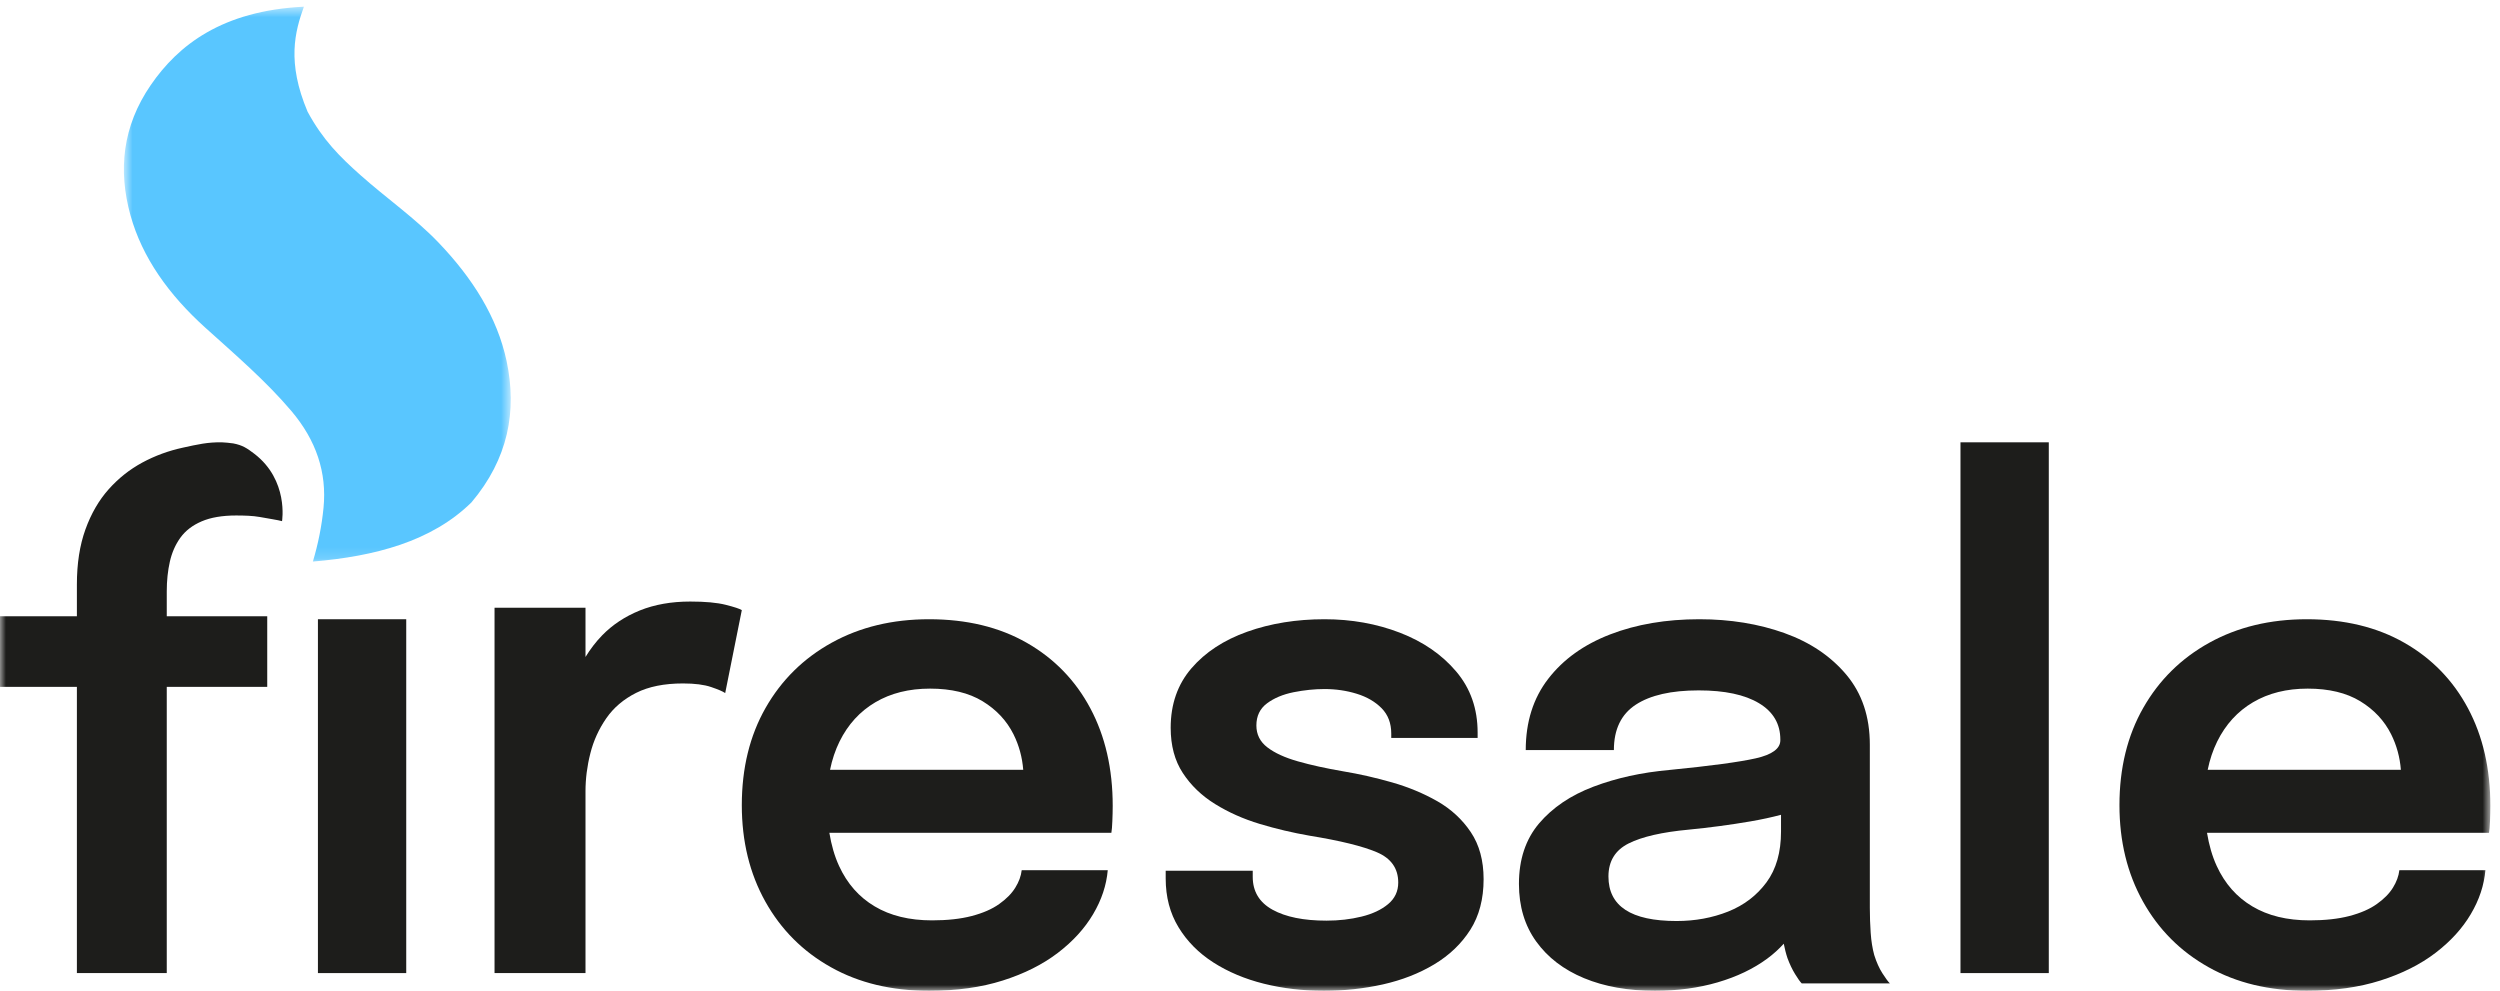 <?xml version="1.0" encoding="UTF-8"?>
<svg xmlns="http://www.w3.org/2000/svg" width="217" height="86" viewBox="0 0 217 86" fill="none">
  <g id="Group 13">
    <g id="Group 13_2">
      <g id="Group 3">
        <mask id="mask0_0_4" style="mask-type:luminance" maskUnits="userSpaceOnUse" x="10" y="0" width="35" height="49">
          <path id="Clip 2" fill-rule="evenodd" clip-rule="evenodd" d="M10.752 0.58H44.335V48.84H10.752V0.58Z" fill="white"></path>
        </mask>
        <g mask="url(#mask0_0_4)">
          <path id="Fill 1" fill-rule="evenodd" clip-rule="evenodd" d="M26.699 9.697C28.016 12.137 29.493 13.604 31.302 15.213C33.511 17.179 36.035 18.939 38.046 21.037C41.022 24.143 43.157 27.528 43.969 31.325C44.901 35.68 44.11 39.83 40.922 43.607C37.474 46.999 32.526 48.294 27.158 48.744C27.618 47.202 27.929 45.648 28.083 44.07C28.378 41.028 27.465 38.237 25.28 35.661C23.092 33.08 20.423 30.789 17.828 28.449C14.648 25.581 12.347 22.362 11.325 18.688C10.241 14.783 10.624 10.968 13.086 7.384C15.469 3.913 19.286 0.929 26.378 0.58C25.604 2.734 24.877 5.391 26.699 9.697Z" fill="#59C6FF"></path>
        </g>
      </g>
      <mask id="mask1_0_4" style="mask-type:luminance" maskUnits="userSpaceOnUse" x="0" y="1" width="217" height="85">
        <path id="Clip 5" fill-rule="evenodd" clip-rule="evenodd" d="M0 85.999H216.162V1.535H0V85.999Z" fill="white"></path>
      </mask>
      <g mask="url(#mask1_0_4)">
        <path id="Fill 4" fill-rule="evenodd" clip-rule="evenodd" d="M27.596 84.464H35.261V53.75H27.596V84.464Z" fill="#1D1D1B"></path>
        <path id="Fill 6" fill-rule="evenodd" clip-rule="evenodd" d="M62.993 52.498C62.241 52.308 61.215 52.214 59.915 52.214C58.274 52.214 56.813 52.474 55.533 52.989C54.253 53.509 53.161 54.229 52.262 55.154C51.711 55.721 51.236 56.349 50.821 57.026V52.751H42.926V84.464H50.821V68.698C50.821 67.604 50.959 66.503 51.241 65.397C51.519 64.292 51.981 63.278 52.621 62.353C53.261 61.426 54.126 60.691 55.218 60.141C56.307 59.594 57.663 59.323 59.285 59.323C60.307 59.323 61.12 59.427 61.73 59.636C62.342 59.844 62.746 60.018 62.947 60.158L64.389 52.96C64.207 52.841 63.743 52.688 62.993 52.498" fill="#1D1D1B"></path>
        <path id="Fill 7" fill-rule="evenodd" clip-rule="evenodd" d="M72.872 64.364C73.603 62.882 74.641 61.747 75.981 60.957C77.32 60.167 78.903 59.772 80.729 59.772C82.572 59.772 84.092 60.138 85.292 60.869C86.489 61.599 87.382 62.556 87.971 63.734C88.455 64.706 88.731 65.735 88.816 66.82H72.047C72.23 65.927 72.505 65.109 72.872 64.364M89.125 55.796C86.739 54.432 83.913 53.75 80.643 53.75C77.466 53.75 74.654 54.428 72.201 55.782C69.751 57.135 67.835 59.022 66.456 61.44C65.078 63.858 64.389 66.672 64.389 69.889C64.389 73.028 65.069 75.814 66.428 78.251C67.788 80.687 69.683 82.588 72.118 83.951C74.55 85.318 77.392 86 80.643 86C83.038 86 85.171 85.703 87.043 85.108C88.916 84.513 90.508 83.713 91.822 82.709C93.133 81.706 94.154 80.585 94.884 79.347C95.618 78.11 96.04 76.837 96.153 75.533H88.684C88.626 76.04 88.441 76.547 88.127 77.051C87.814 77.56 87.347 78.031 86.73 78.469C86.112 78.91 85.319 79.254 84.349 79.509C83.38 79.762 82.231 79.888 80.899 79.888C78.94 79.888 77.283 79.486 75.924 78.674C74.564 77.868 73.534 76.697 72.831 75.166C72.434 74.305 72.162 73.338 71.988 72.287H96.467C96.506 72.074 96.534 71.731 96.552 71.262C96.571 70.796 96.583 70.358 96.583 69.949C96.583 66.731 95.936 63.91 94.643 61.483C93.35 59.056 91.51 57.161 89.125 55.796" fill="#1D1D1B"></path>
        <path id="Fill 8" fill-rule="evenodd" clip-rule="evenodd" d="M124.769 69.552C123.577 68.871 122.265 68.323 120.834 67.914C119.4 67.503 117.983 67.182 116.579 66.949C115.099 66.695 113.792 66.408 112.658 66.085C111.525 65.763 110.641 65.358 110.007 64.87C109.371 64.384 109.054 63.748 109.054 62.97C109.054 62.15 109.362 61.509 109.977 61.051C110.591 60.592 111.361 60.27 112.283 60.085C113.208 59.902 114.101 59.809 114.965 59.809C115.946 59.809 116.878 59.944 117.762 60.218C118.647 60.49 119.367 60.909 119.926 61.476C120.482 62.043 120.761 62.774 120.761 63.672V63.877V64.05H128.258V63.831V63.584C128.258 61.517 127.639 59.749 126.398 58.287C125.159 56.822 123.53 55.7 121.512 54.919C119.491 54.14 117.311 53.75 114.965 53.75C112.525 53.75 110.288 54.111 108.261 54.833C106.234 55.555 104.619 56.612 103.417 58.008C102.216 59.404 101.615 61.126 101.615 63.174C101.615 64.715 101.965 66.023 102.667 67.094C103.368 68.169 104.302 69.067 105.464 69.787C106.628 70.509 107.921 71.086 109.342 71.515C110.765 71.944 112.208 72.284 113.668 72.538C116.322 72.968 118.267 73.447 119.508 73.973C120.747 74.499 121.367 75.378 121.367 76.606C121.367 77.366 121.073 77.992 120.486 78.479C119.9 78.967 119.133 79.329 118.179 79.562C117.229 79.796 116.216 79.912 115.139 79.912C113.158 79.912 111.595 79.595 110.452 78.962C109.31 78.329 108.737 77.378 108.737 76.109V75.83V75.582H101.182V75.904V76.254C101.182 77.854 101.552 79.265 102.294 80.484C103.033 81.703 104.042 82.723 105.321 83.542C106.6 84.361 108.06 84.976 109.704 85.386C111.347 85.795 113.081 86 114.908 86C116.676 86 118.387 85.814 120.041 85.445C121.692 85.073 123.178 84.494 124.494 83.704C125.811 82.913 126.855 81.913 127.625 80.703C128.392 79.493 128.777 78.03 128.777 76.313C128.777 74.694 128.406 73.334 127.667 72.232C126.928 71.129 125.961 70.236 124.769 69.552" fill="#1D1D1B"></path>
        <path id="Fill 9" fill-rule="evenodd" clip-rule="evenodd" d="M153.328 76.592C152.483 77.733 151.374 78.576 150.002 79.124C148.629 79.669 147.138 79.944 145.528 79.944C143.548 79.944 142.066 79.621 141.085 78.976C140.103 78.333 139.613 77.366 139.613 76.08C139.613 74.754 140.197 73.796 141.366 73.21C142.532 72.626 144.273 72.227 146.589 72.012C148.392 71.836 150.179 71.598 151.944 71.296C152.904 71.131 153.783 70.939 154.592 70.725V72.186C154.592 73.982 154.171 75.452 153.328 76.592M162.684 82.899C162.529 82.333 162.426 81.694 162.376 80.982C162.327 80.27 162.301 79.543 162.301 78.8V67.094V65.865V64.636C162.301 62.216 161.626 60.199 160.273 58.578C158.917 56.961 157.124 55.751 154.887 54.95C152.651 54.15 150.188 53.75 147.501 53.75C144.616 53.75 142.037 54.188 139.761 55.067C137.484 55.946 135.695 57.227 134.39 58.916C133.085 60.602 132.434 62.667 132.434 65.105H140.085C140.085 63.31 140.716 61.998 141.984 61.168C143.248 60.34 145.068 59.926 147.442 59.926C149.697 59.926 151.443 60.294 152.679 61.038C153.915 61.778 154.533 62.831 154.533 64.198V64.256C154.533 64.979 153.821 65.501 152.401 65.823C150.976 66.144 148.481 66.48 144.91 66.832C142.499 67.047 140.3 67.53 138.32 68.28C136.336 69.03 134.764 70.095 133.594 71.469C132.428 72.846 131.844 74.596 131.844 76.723C131.844 78.673 132.345 80.343 133.346 81.728C134.346 83.114 135.728 84.171 137.496 84.905C139.261 85.636 141.311 86 143.646 86C145.607 86 147.422 85.757 149.089 85.269C150.756 84.781 152.195 84.095 153.4 83.206C153.942 82.807 154.413 82.373 154.83 81.914C154.918 82.347 155.018 82.768 155.151 83.161C155.347 83.69 155.567 84.151 155.814 84.552C156.058 84.952 156.25 85.221 156.389 85.357H164.038C163.883 85.202 163.666 84.909 163.392 84.478C163.116 84.049 162.881 83.523 162.684 82.899" fill="#1D1D1B"></path>
        <path id="Fill 10" fill-rule="evenodd" clip-rule="evenodd" d="M170.17 84.464H177.835V38.393H170.17V84.464Z" fill="#1D1D1B"></path>
        <path id="Fill 11" fill-rule="evenodd" clip-rule="evenodd" d="M192.452 64.364C193.184 62.882 194.221 61.747 195.561 60.957C196.9 60.167 198.483 59.772 200.309 59.772C202.152 59.772 203.672 60.138 204.872 60.869C206.069 61.599 206.962 62.556 207.551 63.734C208.035 64.706 208.311 65.735 208.396 66.82H191.627C191.81 65.927 192.085 65.109 192.452 64.364M214.223 61.483C212.93 59.056 211.09 57.161 208.705 55.796C206.319 54.432 203.493 53.75 200.223 53.75C197.047 53.75 194.234 54.428 191.781 55.782C189.331 57.135 187.415 59.022 186.036 61.44C184.658 63.858 183.969 66.672 183.969 69.889C183.969 73.028 184.649 75.814 186.008 78.251C187.368 80.687 189.264 82.588 191.698 83.951C194.13 85.318 196.973 86 200.223 86C202.619 86 204.751 85.703 206.623 85.108C208.496 84.513 210.088 83.713 211.402 82.709C212.713 81.706 213.734 80.585 214.464 79.347C215.198 78.11 215.62 76.837 215.733 75.533H208.264C208.206 76.04 208.021 76.547 207.708 77.051C207.394 77.56 206.928 78.031 206.31 78.469C205.693 78.91 204.899 79.254 203.929 79.509C202.96 79.762 201.811 79.888 200.479 79.888C198.52 79.888 196.863 79.486 195.504 78.674C194.144 77.868 193.114 76.697 192.411 75.166C192.014 74.305 191.742 73.338 191.568 72.287H216.047C216.086 72.074 216.114 71.731 216.133 71.262C216.151 70.796 216.163 70.358 216.163 69.949C216.163 66.731 215.516 63.91 214.223 61.483" fill="#1D1D1B"></path>
        <path id="Fill 12" fill-rule="evenodd" clip-rule="evenodd" d="M22.065 39.379C21.447 38.908 21.052 38.641 20.242 38.487C20.02 38.445 19.415 38.399 19.28 38.395C18.035 38.367 17.14 38.581 15.885 38.854C14.627 39.125 13.451 39.559 12.354 40.15C11.258 40.743 10.282 41.516 9.433 42.468C8.583 43.422 7.91 44.582 7.415 45.955C6.922 47.324 6.674 48.914 6.674 50.723V53.492H0V59.618H6.674V84.464H14.475V59.618H23.196V53.492H14.475V51.335C14.475 50.402 14.564 49.541 14.743 48.752C14.919 47.967 15.226 47.272 15.66 46.669C16.097 46.066 16.71 45.593 17.5 45.255C18.291 44.915 19.291 44.744 20.496 44.744C21.169 44.744 21.954 44.766 22.538 44.873C23.12 44.98 24.242 45.158 24.481 45.236C24.481 45.236 25.077 41.678 22.065 39.379" fill="#1D1D1B"></path>
      </g>
    </g>
  </g>
</svg>

